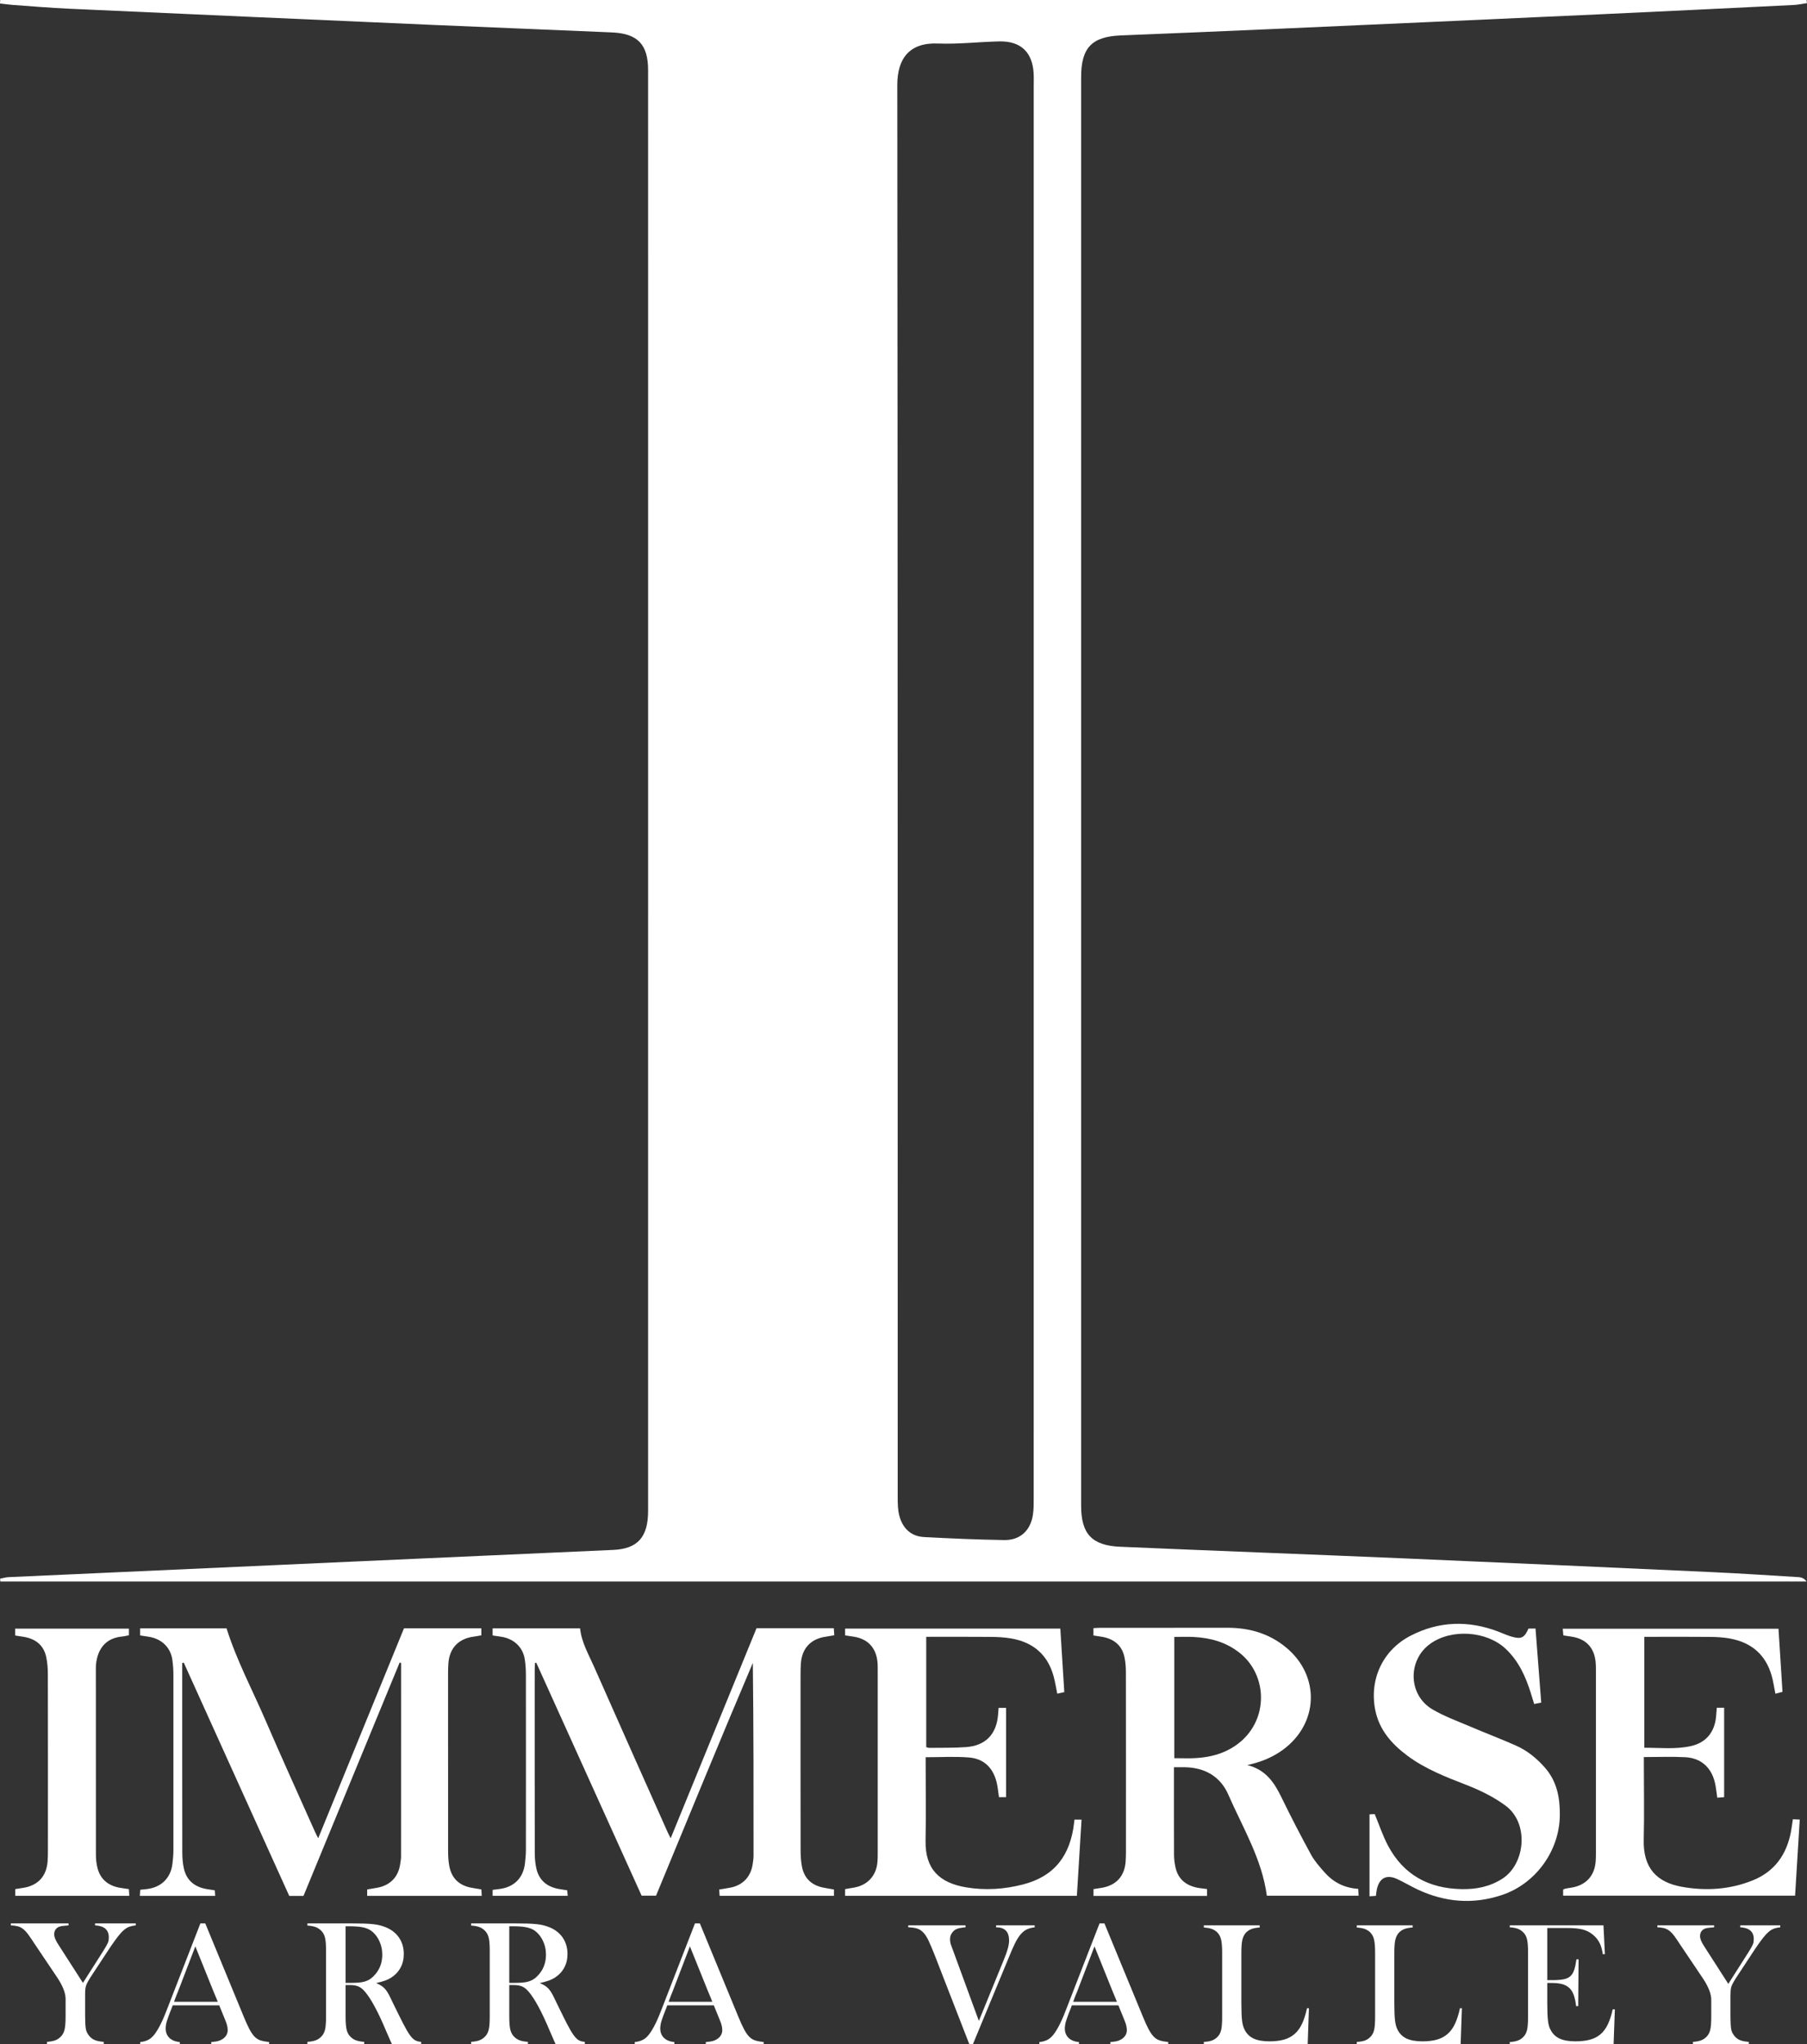 <?xml version="1.0" encoding="UTF-8"?><svg id="Layer_1" xmlns="http://www.w3.org/2000/svg" width="1251.265" height="1414.943" viewBox="0 0 1251.265 1414.943"><rect x="0" y="0" width="1251.265" height="1414.943" fill="#333333" stroke="none"/><g id="VALLEY"><path d="M7.489,1331.439h39.956v1.378c-2.183.168-3.672.313-4.464.438-.794.125-1.524.312-2.191.563-2.171,1.002-3.255,2.754-3.255,5.258,0,.919.25,1.984.751,3.193.501,1.211,1.334,2.692,2.504,4.444l16.637,25.915,14.035-22.033c.833-1.334,1.502-2.441,2.003-3.318.501-.876.896-1.647,1.189-2.316.292-.667.479-1.293.564-1.878.082-.583.125-1.252.125-2.003,0-5.175-3.173-7.929-9.515-8.263v-1.378h28.168v1.376c-1.586.168-3.004.459-4.256.876-1.252.417-2.526,1.166-3.818,2.25-1.295,1.083-2.692,2.581-4.194,4.499s-3.298,4.417-5.383,7.5l-13.897,21.127c-.751,1.249-1.357,2.29-1.815,3.124-.46.833-.814,1.647-1.064,2.437-.25.792-.419,1.647-.501,2.562-.084.917-.125,2.085-.125,3.502v14.999c0,2.001.041,3.71.125,5.125.082,1.416.207,2.625.376,3.625.166,1.002.438,1.855.814,2.562.376.709.814,1.397,1.315,2.062,1.084,1.418,2.42,2.461,4.006,3.126,1.584.667,3.672,1.084,6.26,1.25v1.502h-39.311v-1.502c2.586-.166,4.652-.583,6.197-1.25,1.543-.665,2.899-1.708,4.069-3.126,1.001-1.247,1.69-2.852,2.065-4.812.376-1.958.564-4.812.564-8.562v-12c0-3.999-1.921-8.917-5.759-14.75l-15.9-23.627c-1.67-2.581-3.089-4.665-4.257-6.249-1.169-1.583-2.337-2.833-3.505-3.75-1.17-.915-2.422-1.542-3.756-1.874-1.336-.333-2.92-.543-4.757-.626v-1.376Z" style="fill:#fff;"/><path d="M239.296,1395.72c0,3.743.188,6.594.564,8.548.376,1.956,1.064,3.556,2.065,4.804,1.168,1.416,2.524,2.455,4.069,3.12,1.544.665,3.609,1.082,6.197,1.248v1.502h-39.311v-1.502c2.586-.166,4.652-.583,6.197-1.248,1.543-.665,2.899-1.704,4.069-3.12,1.001-1.247,1.69-2.828,2.065-4.741.376-1.913.564-4.785.564-8.613v-45.054c0-3.827-.188-6.698-.564-8.611-.375-1.913-1.064-3.496-2.065-4.744-1.17-1.414-2.526-2.455-4.069-3.12-1.545-.665-3.611-1.079-6.197-1.247v-1.503h29.545c3.756,0,6.927.044,9.515.125,2.586.084,4.798.231,6.635.438,1.835.208,3.443.499,4.82.873,1.377.376,2.774.853,4.194,1.435,3.838,1.665,6.801,4.079,8.889,7.242,2.085,3.163,3.13,6.866,3.13,11.111,0,3.498-.751,6.639-2.254,9.427-1.502,2.789-3.674,5.097-6.51,6.929-1.336.833-2.776,1.522-4.319,2.062-1.546.54-3.568,1.101-6.072,1.684,1.381.585,2.541,1.17,3.478,1.753.935.584,1.821,1.336,2.657,2.253.833.917,1.647,2.106,2.441,3.565.792,1.461,1.731,3.359,2.816,5.694,3.005,6.176,5.425,11.056,7.261,14.644,1.835,3.587,3.421,6.301,4.757,8.136,1.334,1.835,2.586,3.046,3.756,3.628,1.168.585,2.504.919,4.006,1.002v1.502h-20.281c-.418-.833-.751-1.565-1.001-2.191-.25-.626-.585-1.397-1.002-2.316-.418-.917-.939-2.107-1.565-3.568-.626-1.459-1.483-3.442-2.566-5.946-2.645-6.01-5.166-11.037-7.565-15.087-2.398-4.046-4.546-6.948-6.447-8.7-1.158-1.084-2.418-1.857-3.781-2.316-1.366-.458-3.081-.689-5.147-.689h-2.975v21.59ZM241.651,1372.627c2.563,0,4.71-.061,6.447-.185,1.735-.125,3.222-.374,4.462-.747,1.24-.372,2.334-.849,3.285-1.43.951-.578,1.921-1.368,2.915-2.365,3.967-3.979,5.95-8.914,5.95-14.802,0-3.566-.765-6.883-2.295-9.953-1.53-3.067-3.574-5.432-6.136-7.091-1.487-.911-3.347-1.574-5.579-1.99-2.232-.414-5.207-.622-8.924-.622h-2.48v39.186h2.355Z" style="fill:#fff;"/><path d="M352.647,1395.72c0,3.743.188,6.594.564,8.548.376,1.956,1.064,3.556,2.065,4.804,1.168,1.416,2.524,2.455,4.069,3.12,1.544.665,3.609,1.082,6.197,1.248v1.502h-39.311v-1.502c2.586-.166,4.652-.583,6.197-1.248,1.543-.665,2.899-1.704,4.069-3.12,1.001-1.247,1.69-2.828,2.065-4.741.376-1.913.564-4.785.564-8.613v-45.054c0-3.827-.188-6.698-.564-8.611-.375-1.913-1.064-3.496-2.065-4.744-1.17-1.414-2.526-2.455-4.069-3.12-1.545-.665-3.611-1.079-6.197-1.247v-1.503h29.545c3.756,0,6.927.044,9.515.125,2.586.084,4.798.231,6.635.438,1.835.208,3.443.499,4.82.873,1.377.376,2.774.853,4.194,1.435,3.838,1.665,6.801,4.079,8.889,7.242,2.085,3.163,3.13,6.866,3.13,11.111,0,3.498-.751,6.639-2.254,9.427-1.502,2.789-3.674,5.097-6.51,6.929-1.336.833-2.776,1.522-4.319,2.062-1.546.54-3.568,1.101-6.072,1.684,1.381.585,2.541,1.17,3.478,1.753.935.584,1.821,1.336,2.657,2.253.833.917,1.647,2.106,2.441,3.565.792,1.461,1.731,3.359,2.816,5.694,3.005,6.176,5.425,11.056,7.261,14.644,1.835,3.587,3.421,6.301,4.757,8.136,1.334,1.835,2.586,3.046,3.756,3.628,1.168.585,2.504.919,4.006,1.002v1.502h-20.281c-.418-.833-.751-1.565-1.001-2.191-.25-.626-.585-1.397-1.002-2.316-.418-.917-.939-2.107-1.565-3.568-.626-1.459-1.483-3.442-2.566-5.946-2.645-6.01-5.166-11.037-7.565-15.087-2.398-4.046-4.546-6.948-6.447-8.7-1.158-1.084-2.418-1.857-3.781-2.316-1.366-.458-3.081-.689-5.147-.689h-2.975v21.59ZM355.002,1372.627c2.563,0,4.71-.061,6.447-.185,1.735-.125,3.222-.374,4.462-.747,1.24-.372,2.334-.849,3.285-1.43.951-.578,1.921-1.368,2.915-2.365,3.967-3.979,5.95-8.914,5.95-14.802,0-3.566-.765-6.883-2.295-9.953-1.53-3.067-3.574-5.432-6.136-7.091-1.487-.911-3.347-1.574-5.579-1.99-2.232-.414-5.207-.622-8.924-.622h-2.48v39.186h2.355Z" style="fill:#fff;"/><path d="M180.389,1412.437c-1.547-.499-2.921-1.374-4.132-2.626s-2.402-2.982-3.573-5.201c-1.171-2.209-2.504-5.15-4-8.825l-26.545-64.347h-3.379l-22.413,57.711c-1.751,4.682-3.379,8.54-4.875,11.583-1.506,3.053-2.972,5.506-4.387,7.389-1.415,1.873-2.942,3.216-4.57,4-1.629.794-3.44,1.282-5.445,1.445v1.374h27.42v-1.374c-3.094-.254-5.496-1.211-7.206-2.88-1.71-1.669-2.565-3.837-2.565-6.514,0-.743.061-1.537.193-2.372.122-.835.356-1.802.682-2.88.336-1.089.774-2.361,1.323-3.817.539-1.466,1.221-3.237,2.066-5.323l.6-1.618h32.214l3.115,7.624c.58,1.425,1.059,2.616,1.435,3.573.377.957.641,1.771.814,2.443.163.662.295,1.272.377,1.812.081.539.122,1.109.122,1.69,0,2.585-1.211,4.672-3.623,6.26-.926.59-1.903,1.028-2.942,1.313-1.048.295-2.657.529-4.825.692v1.374h40.062v-1.374c-2.422-.254-4.407-.631-5.944-1.13ZM120.51,1385.689l1.598-4.295.997-2.382,12.153-31.675,12.764,31.675,1.008,2.382,1.761,4.295h-30.28Z" style="fill:#fff;"/><path d="M522.863,1412.437c-1.547-.499-2.921-1.374-4.132-2.626s-2.402-2.982-3.573-5.201c-1.171-2.209-2.504-5.15-4-8.825l-26.545-64.347h-3.379l-22.413,57.711c-1.751,4.682-3.379,8.54-4.875,11.583-1.506,3.053-2.972,5.506-4.387,7.389-1.415,1.873-2.942,3.216-4.57,4-1.629.794-3.44,1.282-5.445,1.445v1.374h27.42v-1.374c-3.094-.254-5.496-1.211-7.206-2.88-1.71-1.669-2.565-3.837-2.565-6.514,0-.743.061-1.537.193-2.372.122-.835.356-1.802.682-2.88.336-1.089.774-2.361,1.323-3.817.539-1.466,1.221-3.237,2.066-5.323l.6-1.618h32.214l3.115,7.624c.58,1.425,1.059,2.616,1.435,3.573.377.957.641,1.771.814,2.443.163.662.295,1.272.377,1.812.081.539.122,1.109.122,1.69,0,2.585-1.211,4.672-3.623,6.26-.926.59-1.903,1.028-2.942,1.313-1.048.295-2.657.529-4.825.692v1.374h40.062v-1.374c-2.422-.254-4.407-.631-5.944-1.13ZM462.984,1385.689l1.598-4.295.997-2.382,12.153-31.675,12.764,31.675,1.008,2.382,1.761,4.295h-30.28Z" style="fill:#fff;"/></g><g id="YARRA"><path d="M668.571,1332.797v1.355c-1.725.166-3.1.351-4.126.555-1.028.206-1.909.514-2.648.923-1.15.658-2.094,1.581-2.833,2.771-.739,1.191-1.108,2.484-1.108,3.879,0,.576.02,1.068.062,1.478.04.412.123.883.247,1.416.123.535.348,1.212.678,2.032.326.822.738,1.93,1.231,3.325l17.735,48.402,17.366-42.489c1.313-3.203,2.235-5.808,2.771-7.821.533-2.011.8-3.797.8-5.358,0-6.075-2.998-9.114-8.991-9.114v-1.355h26.725v1.355c-2.054.247-3.839.72-5.358,1.416-1.52.699-2.955,1.828-4.31,3.386-1.355,1.562-2.69,3.676-4.003,6.344-1.315,2.669-2.792,6.055-4.434,10.16l-24.631,59.484h-2.586l-23.893-61.456c-1.643-4.188-3.059-7.531-4.248-10.037-1.191-2.504-2.444-4.434-3.757-5.789-1.314-1.354-2.771-2.256-4.372-2.709-1.601-.45-3.592-.719-5.973-.801v-1.355h39.657Z" style="fill:#fff;"/><path d="M803.014,1412.439c-1.547-.499-2.921-1.374-4.132-2.626s-2.402-2.982-3.573-5.201c-1.171-2.209-2.504-5.15-4-8.825l-26.545-64.347h-3.379l-22.413,57.711c-1.751,4.682-3.379,8.54-4.875,11.583-1.506,3.053-2.972,5.506-4.387,7.389-1.415,1.873-2.942,3.216-4.57,4-1.629.794-3.44,1.282-5.445,1.445v1.374h27.42v-1.374c-3.094-.254-5.496-1.211-7.206-2.88-1.71-1.669-2.565-3.837-2.565-6.514,0-.743.061-1.537.193-2.372.122-.835.356-1.802.682-2.88.336-1.089.774-2.361,1.323-3.817.539-1.466,1.221-3.237,2.066-5.323l.6-1.618h32.214l3.115,7.624c.58,1.425,1.059,2.616,1.435,3.573.377.957.641,1.771.814,2.443.163.662.295,1.272.377,1.812.081.539.122,1.109.122,1.69,0,2.585-1.211,4.672-3.623,6.26-.926.59-1.903,1.028-2.942,1.313-1.048.295-2.657.529-4.825.692v1.374h40.062v-1.374c-2.422-.254-4.407-.631-5.944-1.13ZM743.135,1385.69l1.598-4.295.997-2.382,12.153-31.675,12.764,31.675,1.008,2.382,1.761,4.295h-30.28Z" style="fill:#fff;"/><path d="M906.386,1390.189l-.862,24.754h-71.924v-1.478c2.463-.081,4.474-.45,6.034-1.106,1.559-.654,2.913-1.68,4.064-3.075.985-1.228,1.662-2.786,2.032-4.672s.555-4.712.555-8.485v-44.391c0-4.262-.268-7.397-.801-9.406-.535-2.009-1.499-3.668-2.894-4.98-1.15-.983-2.401-1.702-3.755-2.152-1.356-.45-3.101-.757-5.234-.923v-1.478h38.672v1.478c-2.383.166-4.311.533-5.789,1.106s-2.751,1.436-3.818,2.582c-1.15,1.313-1.951,2.952-2.401,4.919-.452,1.968-.677,4.92-.677,8.853v34.677c0,5.575.163,9.695.492,12.358.327,2.664.943,4.815,1.848,6.454,1.395,2.706,3.467,4.696,6.219,5.966,2.75,1.27,6.382,1.905,10.899,1.905,3.941,0,7.328-.411,10.16-1.232,2.833-.82,5.275-2.134,7.328-3.941,2.052-1.805,3.757-4.167,5.111-7.082,1.356-2.913,2.483-6.466,3.387-10.652h1.355Z" style="fill:#fff;"/><path d="M1012.3,1390.189l-.862,24.754h-71.924v-1.478c2.464-.081,4.474-.45,6.034-1.106,1.559-.654,2.914-1.68,4.065-3.075.984-1.228,1.662-2.786,2.032-4.672s.555-4.712.555-8.485v-44.391c0-4.262-.268-7.397-.801-9.406-.535-2.009-1.499-3.668-2.894-4.98-1.151-.983-2.401-1.702-3.756-2.152s-3.1-.757-5.234-.923v-1.478h38.672v1.478c-2.383.166-4.311.533-5.788,1.106-1.479.574-2.752,1.436-3.819,2.582-1.15,1.313-1.95,2.952-2.401,4.919-.451,1.968-.677,4.92-.677,8.853v34.677c0,5.575.164,9.695.492,12.358.328,2.664.943,4.815,1.848,6.454,1.395,2.706,3.468,4.696,6.219,5.966,2.75,1.27,6.383,1.905,10.9,1.905,3.94,0,7.328-.411,10.16-1.232,2.833-.82,5.274-2.134,7.328-3.941,2.052-1.805,3.756-4.167,5.111-7.082,1.355-2.913,2.483-6.466,3.387-10.652h1.354Z" style="fill:#fff;"/><path d="M1111.317,1352.749h-1.479c-.412-3.12-1.15-5.727-2.217-7.821-1.068-2.094-2.586-3.96-4.556-5.604-2.054-1.724-4.393-2.934-7.02-3.633-2.629-.697-6.24-1.047-10.837-1.047h-13.794v36.085h3.572c3.036,0,5.56-.185,7.574-.555,2.011-.37,3.612-1.087,4.803-2.155,1.189-1.067,2.093-2.545,2.71-4.434.616-1.888,1.127-4.31,1.539-7.266h1.479l-.247,32.391h-1.478c-.329-3.037-.862-5.583-1.601-7.636-.74-2.052-1.766-3.695-3.079-4.927-1.314-1.232-2.936-2.112-4.865-2.647-1.93-.534-4.248-.801-6.958-.801h-3.449v13.793c0,2.876.041,5.296.123,7.267.082,1.97.205,3.654.37,5.049.163,1.397.389,2.607.678,3.633.286,1.028.677,1.951,1.169,2.771,1.396,2.71,3.469,4.701,6.22,5.973,2.749,1.274,6.383,1.909,10.9,1.909,3.94,0,7.328-.389,10.16-1.17,2.832-.779,5.252-2.033,7.266-3.756,2.011-1.725,3.695-4.003,5.049-6.836,1.354-2.833,2.482-6.301,3.386-10.407h1.478l-.863,24.015h-71.924v-1.355c2.545-.163,4.576-.574,6.097-1.232,1.519-.656,2.852-1.682,4.003-3.078.985-1.232,1.663-2.812,2.032-4.742.37-1.928.555-4.741.555-8.436v-44.46c0-3.696-.185-6.507-.555-8.437-.369-1.928-1.047-3.51-2.032-4.741-1.151-1.396-2.484-2.421-4.003-3.079-1.521-.656-3.552-1.066-6.097-1.232v-1.355h64.905l.986,19.952Z" style="fill:#fff;"/><path d="M1147.646,1332.797h39.307v1.355c-2.147.166-3.612.308-4.391.431-.781.123-1.499.308-2.155.554-2.137.986-3.203,2.71-3.203,5.173,0,.905.247,1.952.74,3.141.492,1.191,1.312,2.648,2.463,4.372l16.367,25.493,13.806-21.676c.82-1.313,1.478-2.402,1.97-3.264.493-.862.882-1.62,1.171-2.278.286-.656.471-1.272.554-1.848.081-.574.123-1.232.123-1.97,0-5.09-3.121-7.8-9.36-8.129v-1.355h27.711v1.353c-1.562.166-2.956.452-4.188.863-1.232.41-2.485,1.146-3.756,2.213-1.273,1.067-2.648,2.541-4.126,4.426-1.477,1.886-3.244,4.345-5.296,7.377l-13.67,20.783c-.739,1.23-1.335,2.253-1.786,3.073s-.8,1.62-1.047,2.397c-.246.779-.412,1.62-.492,2.521-.083.903-.123,2.052-.123,3.445v14.756c0,1.969.04,3.649.123,5.041.081,1.394.204,2.583.37,3.566.163.985.43,1.824.799,2.521.37.697.801,1.374,1.294,2.029,1.066,1.395,2.38,2.42,3.94,3.074,1.559.656,3.612,1.067,6.159,1.23v1.478h-38.672v-1.478c2.545-.163,4.576-.574,6.096-1.23,1.518-.654,2.852-1.68,4.003-3.074.986-1.229,1.663-2.806,2.032-4.734.37-1.926.555-4.734.555-8.423v-11.805c0-3.933-1.89-8.772-5.666-14.51l-15.641-23.242c-1.642-2.54-3.038-4.589-4.187-6.148-1.151-1.557-2.3-2.787-3.449-3.69-1.15-.901-2.382-1.516-3.694-1.843-1.315-.327-2.874-.533-4.681-.616v-1.353Z" style="fill:#fff;"/></g><g id="IMMERSE"><path d="M210.159,1312.411h-9.877c-24.351-53.832-48.692-107.642-73.033-161.452-.357.077-.713.154-1.07.23,0,1.609,0,3.218,0,4.827,0,42.09-.03,84.18.05,126.27.007,3.846.287,7.792,1.179,11.515,1.94,8.1,7.585,12.447,15.647,13.875,1.816.322,3.647.565,5.668.874.096,1.313.179,2.442.282,3.853h-52.172c.091-1.496.168-2.752.258-4.228,1.769-.19,3.26-.329,4.745-.513,9.854-1.22,16.362-7.616,17.563-17.409.39-3.177.676-6.39.68-9.588.045-40.569.047-81.137-.003-121.706-.004-3.366-.277-6.758-.751-10.091-1.202-8.456-7.38-14.4-16.183-15.82-1.976-.319-3.957-.611-6.145-.948v-4.906h59.879c6.965,22.168,17.947,42.721,27.124,64.018,11.075,25.705,22.693,51.177,34.086,76.746.531,1.192,1.157,2.341,2.255,4.549,20.012-48.96,39.656-97.021,59.408-145.344h53.545v4.89c-1.838.311-3.63.666-5.436.91-10.249,1.386-16.466,7.81-17.335,18.06-.214,2.522-.255,5.064-.256,7.597-.015,40.907-.031,81.813.025,122.72.005,3.525.182,7.114.851,10.563,1.668,8.609,7.141,13.49,15.759,14.941,2.002.337,4.004.676,6.443,1.087.068,1.335.14,2.739.227,4.452h-79.316v-4.422c2.409-.414,4.723-.792,7.029-1.213,8.844-1.615,14.471-7.36,15.799-16.154.277-1.833.628-3.684.629-5.527.035-44.622.027-89.244.027-133.866-.329-.122-.659-.244-.988-.366-22.152,53.749-44.305,107.497-66.592,161.575Z" style="fill:#fff;"/><path d="M577.476,1307.999v4.35h-79.17c-.088-1.313-.182-2.706-.292-4.336,2.804-.474,5.285-.847,7.747-1.319,8.472-1.625,14.086-7.454,15.388-15.993.305-1.999.642-4.021.643-6.033.037-44.454.028-88.907-.49-133.558-22.721,53.464-44.698,107.221-67.018,161.151h-9.991c-24.252-53.615-48.598-107.437-72.944-161.258-.289.051-.578.101-.868.152-.074,1.585-.214,3.171-.214,4.756-.012,42.259-.033,84.518.035,126.777.006,3.512.295,7.097,1.044,10.519,1.882,8.594,7.666,13.14,16.187,14.51,1.664.267,3.329.524,5.209.82.127,1.236.242,2.356.392,3.816h-52.017v-4.102c1.556-.205,2.867-.407,4.185-.545,10.428-1.099,17.049-7.541,18.215-17.85.341-3.014.639-6.054.642-9.083.042-40.568.048-81.137-.006-121.705-.005-3.534-.243-7.107-.804-10.594-1.327-8.245-7.446-14.002-16.023-15.412-1.985-.326-3.98-.597-6.221-.931v-4.907h60.576c.991,9.662,5.851,17.891,9.638,26.471,16.887,38.261,33.97,76.436,50.991,114.638.466,1.047,1.027,2.052,2.103,4.183,20.063-49.075,39.756-97.248,59.445-145.409h53.508c.113,1.667.208,3.073.329,4.859-2.078.365-3.856.74-5.653.983-10.495,1.42-16.703,7.942-17.462,18.476-.182,2.526-.235,5.065-.236,7.598-.014,40.569-.035,81.138.031,121.706.006,3.858.225,7.785.968,11.559,1.658,8.425,7.169,13.077,15.532,14.543,2.139.375,4.277.757,6.601,1.169Z" style="fill:#fff;"/><path d="M940.531,1307.552c.088,1.736.154,3.044.24,4.74h-63.54c-3.375-25.395-16.68-47.104-26.689-69.999-5.461-12.49-16.119-18.68-29.947-18.946-2.34-.045-4.682-.006-7.671-.006v5.074c0,18.593-.036,37.186.041,55.778.011,2.675.38,5.385.907,8.015,1.601,7.986,6.697,12.625,14.518,14.384,2.301.517,4.681.688,7.431,1.075v4.772h-78.635v-4.735c1.961-.304,3.779-.572,5.594-.868,10.039-1.637,15.904-7.975,16.657-18.076.176-2.356.223-4.726.224-7.089.013-41.242.035-82.484-.034-123.726-.006-3.684-.23-7.456-1.041-11.031-1.853-8.177-7.483-12.498-15.581-13.875-1.832-.311-3.676-.555-5.862-.882v-5.097c1.76-.084,3.411-.231,5.062-.232,29.149-.014,58.299.041,87.448-.031,15.227-.038,29.049,3.835,40.941,13.68,23.661,19.587,22.626,52.623-2.267,70.815-7.057,5.157-14.959,8.436-24.663,10.559,12.942,3.202,18.775,12.226,23.743,22.453,6.486,13.351,13.331,26.54,20.436,39.574,2.391,4.386,5.848,8.261,9.175,12.059,6.03,6.883,13.649,10.959,23.514,11.618ZM813.146,1217.079c5.344,0,10.083.227,14.793-.052,7.625-.452,15.015-1.931,21.977-5.379,28.667-14.2,30.011-50.295,8.609-67.366-9.454-7.541-20.26-10.51-31.976-11.106-4.482-.228-8.986-.037-13.403-.037v83.94Z" style="fill:#fff;"/><path d="M734.226,1127.364c.925,14.795,1.827,29.228,2.749,43.978-1.77.393-3.195.709-4.869,1.081-.847-4.101-1.458-8.09-2.509-11.96-4.106-15.122-14.277-23.687-29.535-26.29-4.641-.792-9.421-1.018-14.141-1.059-14.725-.13-29.453-.048-44.56-.048v76.34c.611.158,1.385.54,2.153.53,8.461-.113,16.947.072,25.376-.525,13.708-.972,21.342-9.092,22.262-22.895.088-1.323.204-2.644.33-4.257h5.179v61.793h-4.92c-.543-3.569-.806-6.922-1.59-10.15-2.472-10.185-8.823-16.479-19.233-17.32-9.718-.785-19.55-.168-29.939-.168,0,1.902,0,3.706,0,5.509,0,17.41.267,34.825-.07,52.228-.389,20.068,9.998,29.243,27.877,32.305,13.348,2.286,26.703,1.385,39.771-2.011,21.277-5.53,32.667-19.624,35.252-42.993.055-.501.108-1.003.199-1.855h4.914c-1.084,17.67-2.151,35.074-3.237,52.764h-160.499v-4.648c2.06-.358,4.021-.724,5.99-1.037,9.455-1.504,15.695-8.247,16.423-17.838.153-2.019.187-4.052.188-6.078.01-42.257.011-84.514-.002-126.771,0-2.025.003-4.067-.237-6.073-1.154-9.655-6.977-15.563-16.624-16.986-1.824-.269-3.648-.531-5.732-.834v-4.732h149.032Z" style="fill:#fff;"/><path d="M1082.4,1312.265v-4.144c.455-.243.852-.576,1.3-.671,1.323-.281,2.663-.486,4.002-.687,10.46-1.568,16.607-8.193,17.256-18.653.115-1.853.143-3.715.143-5.572.008-42.088.008-84.176-.001-126.264,0-1.857-.011-3.722-.18-5.569-.932-10.212-6.765-16.327-16.906-17.798-1.675-.243-3.35-.482-5.441-.783-.133-1.37-.272-2.803-.451-4.649h149.404c.915,14.45,1.828,28.88,2.765,43.669-1.701.454-3.204.856-4.9,1.309-.88-4.329-1.451-8.338-2.525-12.207-4.128-14.876-14.198-23.358-29.21-26.047-4.467-.8-9.08-1.034-13.631-1.081-13.387-.137-26.777-.049-40.165-.049-1.661,0-3.321,0-5.265,0v76.784c10.856-.031,21.678,1.22,32.32-1.164,10.45-2.341,16.365-9.611,17.392-20.375.189-1.983.318-3.973.489-6.147h5.095v61.891c-1.432.114-3.001.239-4.76.379-.598-3.87-.88-7.379-1.709-10.754-2.541-10.344-9.75-16.727-20.417-17.286-9.283-.486-18.611-.101-28.711-.101v5.347c0,17.241.348,34.491-.092,51.72-.501,19.644,8.837,29.652,26.635,32.793,16.619,2.933,33.072,1.87,48.87-4.506,15.1-6.094,23.364-17.757,26.4-33.413.543-2.8.875-5.641,1.369-8.885,1.4.065,2.794.13,4.762.221-1.083,17.714-2.14,35.006-3.221,52.691h-160.614Z" style="fill:#fff;"/><path d="M952.758,1312.394c-1.469.096-2.758.18-4.437.289v-56.698c1.328-.073,2.715-.15,3.608-.199,3.173,7.631,5.596,15.031,9.193,21.811,10.742,20.249,28.19,29.685,50.89,30.122,10.202.196,19.751-1.658,28.491-7.342,15.709-10.216,18.48-38.312,1.996-50.454-8.396-6.184-17.628-10.639-27.255-14.39-14.183-5.526-28.397-10.981-40.726-20.196-10.839-8.101-19.463-17.795-22.209-31.569-4.232-21.226,5.165-41.516,24.463-51.468,19.726-10.173,40.135-10.707,60.818-2.811,2.999,1.145,5.927,2.53,9.001,3.415,6.846,1.972,8.962.893,11.836-5.567h4.848c1.321,17.137,2.626,34.072,3.953,51.285-1.671.328-3.072.603-4.887.96-.802-2.624-1.514-5.006-2.258-7.378-3.625-11.556-8.445-22.399-17.546-30.904-13.229-12.364-37.607-13.985-52.283-3.329-15.692,11.393-15.129,35.428,1.596,45.284,8.231,4.85,17.394,8.163,26.233,11.942,10.552,4.511,21.309,8.552,31.788,13.221,7.812,3.48,14.373,8.869,20.004,15.313,8.306,9.505,10.404,20.957,10.237,33.066-.338,24.541-16.738,47.192-40.064,54.993-19.857,6.641-39.319,5.103-58.216-3.725-4.892-2.285-9.532-5.112-14.441-7.354-7.231-3.302-12.167-.751-13.964,6.963-.338,1.45-.426,2.957-.669,4.722Z" style="fill:#fff;"/><path d="M10.486,1132.162v-4.748h78.794v4.578c-1.704.325-3.17.732-4.66.867-11.385,1.036-17.085,8.496-18.16,19.534-.098,1.006-.079,2.026-.079,3.039-.004,42.913-.022,85.827.039,128.74.004,2.843.33,5.752.988,8.516,1.873,7.871,7.086,12.407,14.949,13.981,2.145.429,4.331.656,6.89,1.034.095,1.459.187,2.876.301,4.643H10.572v-4.643c1.885-.299,3.529-.58,5.178-.818,10.291-1.486,16.344-7.83,17.2-18.172.223-2.689.233-5.4.234-8.101.014-40.548.041-81.096-.04-121.644-.008-4.014-.313-8.111-1.164-12.022-1.785-8.205-7.444-12.485-15.528-13.866-1.831-.313-3.673-.567-5.965-.918Z" style="fill:#fff;"/></g><path d="M.071,1092.819c1.914-.361,3.816-.96,5.742-1.048,81.841-3.728,163.684-7.416,245.527-11.097,57.75-2.597,115.501-5.178,173.252-7.762,16.943-.758,24.196-8.833,24.197-27.071.006-275.216.004-550.432.004-825.648,0-57.208.013-114.416-.008-171.623-.007-17.727-7.151-25.339-24.957-26.124-41.083-1.811-82.177-3.372-123.261-5.17-84.318-3.69-168.635-7.43-252.947-11.252-12.962-.588-25.9-1.698-38.846-2.624-2.934-.21-5.851-.655-8.775-.992L.144,0h1250.816c.102.723.204,1.446.306,2.169-3.053.438-6.093,1.126-9.16,1.277-44.768,2.2-89.535,4.407-134.31,6.457-75.661,3.466-151.327,6.852-226.993,10.211-34.904,1.55-69.813,3.004-104.723,4.409-20.008.805-27.45,8.494-27.451,28.849-.009,256.353-.006,512.706-.006,769.059,0,73.288-.007,146.576.005,219.864.003,19.465,7.385,27.581,27.032,28.428,65.18,2.807,130.376,5.225,195.557,8.006,71.349,3.045,142.69,6.27,214.028,9.542,20.064.92,40.11,2.266,60.16,3.48,1.922.116,3.817.685,5.572,3.012H.23c-.053-.648-.106-1.296-.159-1.944ZM715.799,548.17c0-162.627,0-325.253,0-487.88,0-3.092.111-6.19-.042-9.274-.734-14.795-8.873-22.662-23.707-22.35-14.215.299-28.455,2.017-42.618,1.453-19.549-.778-28.124,10.219-28.104,28.88.34,325.871.241,651.743.291,977.615,0,4.286.054,8.745,1.173,12.823,2.323,8.465,7.961,14.077,17.027,14.56,18.518.988,37.058,1.802,55.598,2.085,10.805.165,18.001-6.403,19.774-17.096.701-4.23.588-8.621.589-12.938.026-162.627.022-325.253.022-487.88Z" style="fill:#fff;"/></svg>